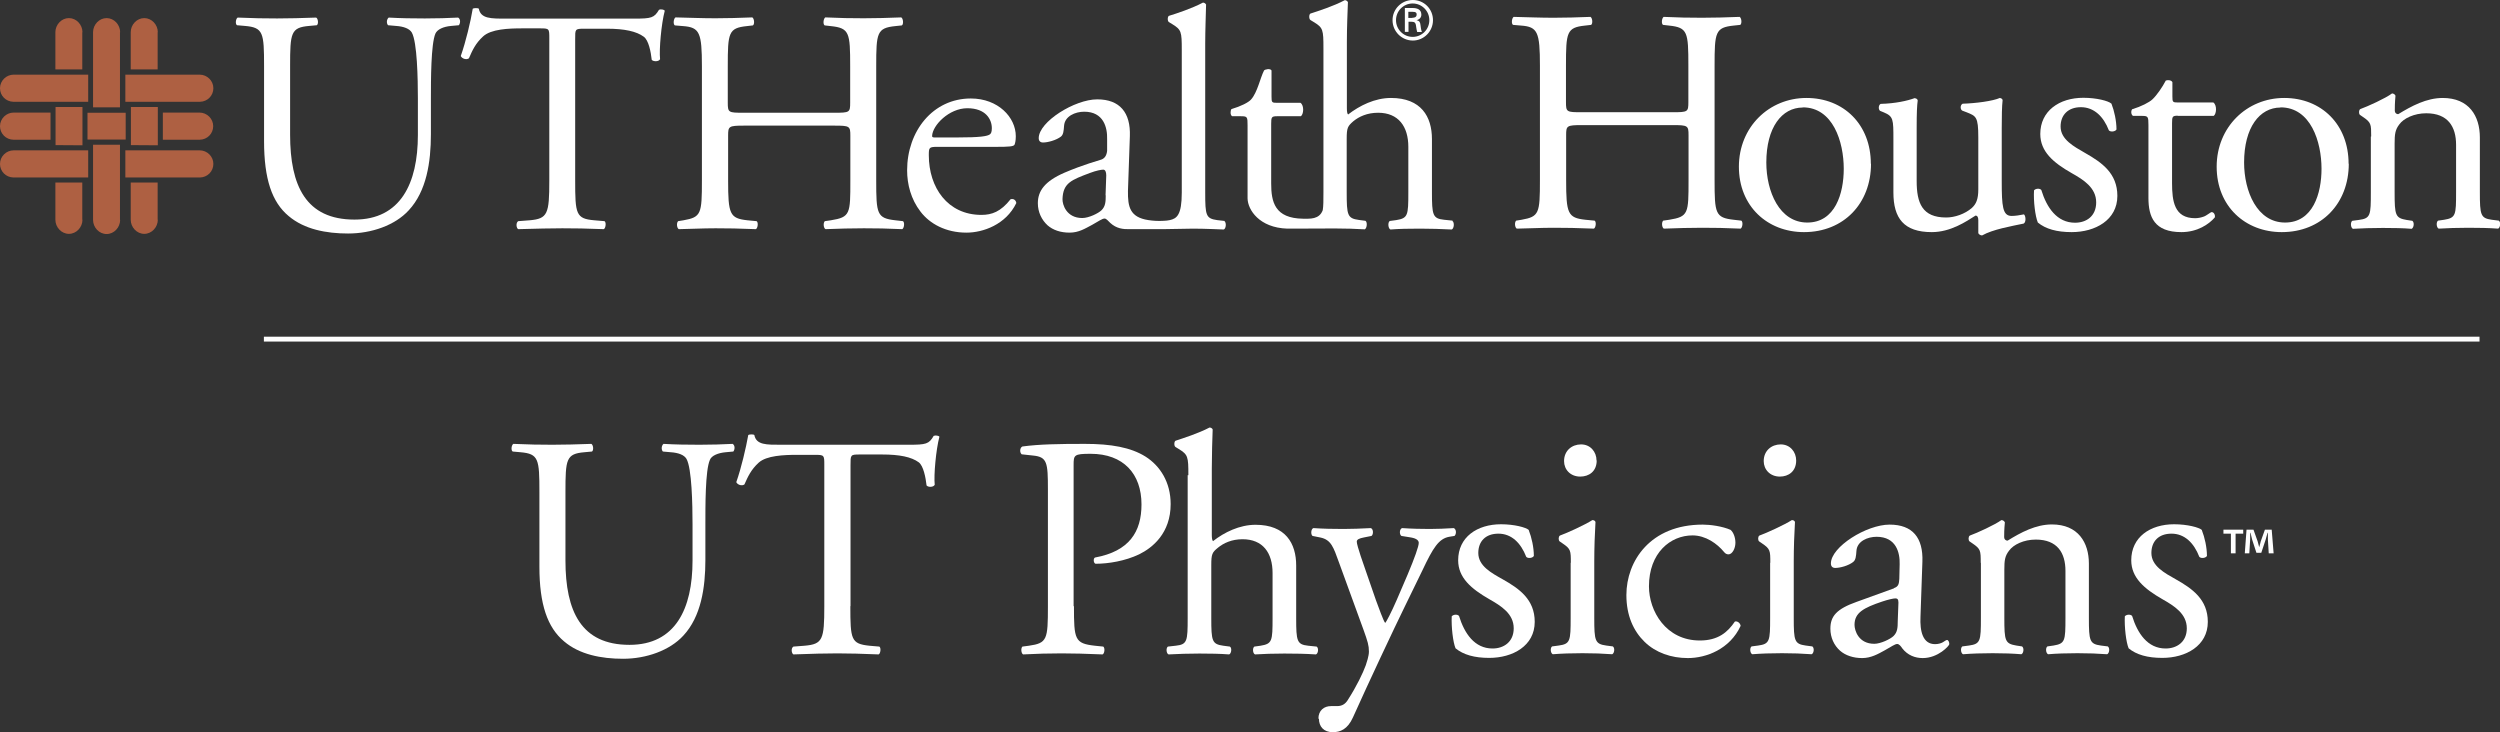 <svg width="1106" height="324" viewBox="0 0 1106 324" fill="none" xmlns="http://www.w3.org/2000/svg">
<rect x="0" y="0" width="1106" height="324" fill="#333333" stroke="none"/>
<g clip-path="url(#clip0_448_7387)">
<path d="M36.483 64.277V47.342H24.578V64.2L36.483 64.277Z" fill="#AE6042"/>
<path d="M55.608 49.883H38.711V61.737H55.608V49.883Z" fill="#AE6042"/>
<path d="M69.817 64.277V47.342H57.912V64.2L69.817 64.277Z" fill="#AE6042"/>
<path d="M53.15 14.241C53.15 10.931 50.461 8.006 47.159 8.006C43.856 8.006 41.168 10.931 41.168 14.241V47.495H53.073V14.241H53.15Z" fill="#AE6042"/>
<path d="M53.15 97.299C53.15 100.609 50.461 103.535 47.159 103.535C43.856 103.535 41.168 100.609 41.168 97.299V64.045H53.073V97.299H53.15Z" fill="#AE6042"/>
<path d="M36.482 14.241C36.482 10.931 33.794 8.006 30.491 8.006C27.188 8.006 24.5 10.931 24.5 14.241V30.714H36.405V14.241H36.482Z" fill="#AE6042"/>
<path d="M69.816 14.241C69.816 10.931 67.127 8.006 63.825 8.006C60.522 8.006 57.834 10.931 57.834 14.241V30.714H69.739V14.241H69.816Z" fill="#AE6042"/>
<path d="M36.482 97.223C36.482 100.533 33.794 103.458 30.491 103.458C27.188 103.458 24.5 100.533 24.5 97.223V80.75H36.405V97.223H36.482Z" fill="#AE6042"/>
<path d="M69.816 97.223C69.816 100.533 67.127 103.458 63.825 103.458C60.522 103.458 57.834 100.533 57.834 97.223V80.75H69.739V97.223H69.816Z" fill="#AE6042"/>
<path d="M6.144 45.032H39.017V33.023H6.068C2.765 33.023 0 35.718 0 39.028C0 42.338 2.611 44.955 5.914 45.032H6.068" fill="#AE6042"/>
<path d="M6.144 78.518H39.017V66.51H6.068C2.765 66.51 0 69.204 0 72.514C0 75.824 2.611 78.441 5.914 78.518H6.068" fill="#AE6042"/>
<path d="M88.249 78.518H55.453V66.51H88.326C91.629 66.51 94.394 69.204 94.394 72.514C94.394 75.824 91.782 78.441 88.48 78.518H88.326" fill="#AE6042"/>
<path d="M6.144 61.813H22.35V49.805H6.068C2.765 49.805 0 52.499 0 55.809C0 59.119 2.611 61.736 5.914 61.813H6.068" fill="#AE6042"/>
<path d="M88.249 61.813H72.043V49.805H88.249C91.552 49.805 94.317 52.499 94.317 55.809C94.317 59.119 91.705 61.736 88.403 61.813H88.249Z" fill="#AE6042"/>
<path d="M88.249 45.032H55.453V33.023H88.326C91.629 33.023 94.394 35.718 94.394 39.028C94.394 42.338 91.782 44.955 88.48 45.032H88.326" fill="#AE6042"/>
<path d="M642.632 97.607L638.868 97.222C633.799 96.683 633.492 95.144 633.492 84.983V61.505C633.492 51.651 628.73 43.338 615.366 43.338C608.223 43.338 601.464 46.725 596.395 50.651C596.011 50.343 595.857 49.265 595.857 47.956V18.397C595.857 12.239 596.164 5.157 596.318 0.923C596.011 0.384 595.473 0.076 594.935 0.076C589.866 2.77 583.261 4.849 579.728 6.003C579.037 6.388 579.037 8.39 579.728 8.852L581.11 9.698C585.335 12.239 585.488 13.085 585.488 21.399V85.06C585.488 88.678 585.488 91.218 585.181 92.989C583.645 97.145 579.498 96.76 576.502 96.76C563.906 96.606 562.37 89.294 562.37 81.134V54.807C562.37 51.882 562.524 51.42 564.905 51.42H575.504C576.733 50.574 577.04 46.725 575.35 45.493H565.058C562.677 45.493 562.523 45.339 562.523 42.799V31.175C561.986 30.174 559.682 30.636 559.221 31.175C557.531 34.408 556.302 40.874 553.46 44.031C552.308 45.339 548.929 47.033 544.781 48.264C544.244 49.111 544.244 50.882 545.089 51.42H549.006C551.848 51.42 551.924 51.728 551.924 55.5V87.754C552.001 92.835 557.147 100.763 569.513 101.148C569.82 101.148 570.127 101.148 570.434 101.148C570.588 101.148 570.742 101.148 570.895 101.148C571.126 101.148 571.279 101.148 571.51 101.148C577.424 101.148 586.103 101.071 590.558 101.071C595.473 101.071 599.544 101.225 603.768 101.456C604.767 100.994 604.997 98.223 604.075 97.684L601.157 97.299C596.088 96.606 595.78 95.221 595.78 85.06V61.428C595.78 56.501 596.241 55.808 598.699 53.653C601.233 51.574 604.843 49.881 609.682 49.881C618.668 49.881 623.046 55.962 623.046 64.969V85.137C623.046 95.298 622.893 96.529 617.67 97.376L614.828 97.761C613.83 98.454 614.137 101.148 615.135 101.533C618.899 101.225 623.123 101.148 628.192 101.148C633.261 101.148 637.179 101.302 642.248 101.533C643.246 101.148 643.553 98.454 642.555 97.761L642.632 97.607Z" fill="white"/>
<path d="M489.176 86.446C489.176 89.371 489.022 91.295 487.332 92.989C485.95 94.374 481.649 96.453 478.807 96.453C471.741 96.453 469.974 90.449 470.051 88.062C470.281 80.903 474.045 79.595 482.186 76.516C485.028 75.438 487.255 75.053 488.1 75.053C488.945 75.053 489.406 76.054 489.406 77.593L489.099 86.369L489.176 86.446ZM541.864 97.762L538.485 97.377C533.492 96.684 533.185 95.298 533.185 85.214V19.321C533.185 13.163 533.492 6.235 533.569 2.001C533.262 1.462 532.724 1.154 532.187 1.154C527.194 3.772 520.666 5.927 517.133 7.005C516.441 7.39 516.441 9.391 517.133 9.776L518.515 10.623C522.663 13.163 522.816 13.933 522.816 22.169V85.214C522.816 95.221 520.589 96.684 517.517 97.377C516.672 97.531 515.75 97.685 514.829 97.685C512.217 97.838 510.143 97.685 508.07 97.377C499.775 96.145 498.93 91.372 499.007 84.521L499.851 60.273C500.236 49.804 495.397 43.954 485.412 43.954C475.427 43.954 459.529 53.884 459.529 61.12C459.529 62.352 460.22 63.044 461.449 63.044C463.522 63.044 467.286 62.044 469.36 60.427C470.435 59.581 470.589 57.887 470.742 55.655C471.049 51.344 475.735 49.419 479.652 49.419C488.254 49.419 489.944 56.424 489.79 61.582V66.74C489.56 68.818 488.715 70.049 487.255 70.588C486.18 70.973 479.268 72.821 470.819 76.439C462.217 80.211 459.145 84.444 459.145 89.91C459.145 93.836 460.834 97.3 463.446 99.686C465.827 101.764 469.129 102.919 473.2 102.919C477.271 102.919 480.112 101.072 483.185 99.455C485.95 97.915 487.639 96.684 488.638 96.684C489.483 96.684 490.251 97.762 491.172 98.608C493.937 101.149 496.856 101.457 499.851 101.38C505.919 101.38 511.987 101.38 514.368 101.38L527.886 101.149C532.801 101.149 541.403 101.533 541.403 101.533C542.402 101.149 542.632 98.531 541.711 97.839L541.864 97.762Z" fill="white"/>
<path d="M184.872 43.493C184.872 34.795 184.565 18.629 182.184 14.396C181.185 12.702 178.651 11.701 175.194 11.47L171.661 11.162C170.816 10.162 171.124 8.391 171.968 7.775C177.268 8.083 182.491 8.16 187.944 8.16C193.858 8.16 197.621 8.006 202.691 7.775C203.843 8.468 203.689 10.316 202.998 11.162L199.618 11.47C196.085 11.778 193.474 13.01 192.629 14.857C190.632 19.476 190.632 35.641 190.632 43.57V59.428C190.632 71.667 188.712 84.599 180.801 93.067C174.733 99.687 164.365 103.305 153.996 103.305C144.318 103.305 134.641 101.458 127.728 95.607C120.278 89.449 116.822 79.134 116.822 62.43V29.175C116.822 14.549 116.515 12.163 108.373 11.47L104.84 11.162C103.996 10.624 104.303 8.237 105.148 7.775C112.137 8.083 116.899 8.16 122.582 8.16C128.266 8.16 132.951 8.006 139.864 7.775C140.709 8.16 141.016 10.547 140.171 11.162L136.791 11.47C128.65 12.163 128.343 14.549 128.343 29.175V59.581C128.343 82.213 135.332 97.147 156.838 97.147C177.191 97.147 184.872 81.135 184.872 59.736V43.57V43.493Z" fill="white"/>
<path d="M254.457 79.903C254.457 94.682 254.764 96.761 262.905 97.454L267.437 97.838C268.282 98.377 267.974 100.918 267.13 101.379C259.142 101.072 254.38 100.995 248.773 100.995C243.166 100.995 238.251 101.149 229.264 101.379C228.42 100.995 228.112 98.531 229.264 97.838L234.334 97.454C242.321 96.761 243.013 94.605 243.013 79.903V17.012C243.013 12.624 243.013 12.547 238.788 12.547H231.031C224.963 12.547 217.283 12.855 213.75 16.088C210.37 19.167 208.988 22.246 207.452 25.787C206.3 26.634 204.379 25.941 203.842 24.787C206.069 18.474 208.22 9.468 209.141 3.848C209.525 3.541 211.369 3.464 211.83 3.848C212.674 8.313 217.283 8.236 223.734 8.236H280.571C288.174 8.236 289.403 7.928 291.554 4.31C292.245 4.002 293.781 4.156 294.088 4.772C292.552 10.546 291.554 21.938 292.015 26.172C291.477 27.327 289.096 27.327 288.328 26.48C287.944 22.939 286.945 17.782 284.795 16.242C281.569 13.856 276.269 12.701 268.512 12.701H258.527C254.303 12.701 254.457 12.855 254.457 17.474V80.057V79.903Z" fill="white"/>
<path d="M329.112 55.578C322.353 55.578 322.123 55.885 322.123 60.042V79.903C322.123 94.682 322.814 96.607 330.648 97.454L334.719 97.838C335.564 98.377 335.257 100.918 334.412 101.379C326.808 101.071 322.046 100.994 316.593 100.994C310.525 100.994 305.763 101.302 300.31 101.379C299.465 100.994 299.158 98.685 300.003 97.838L302.384 97.454C310.218 96.068 310.525 94.605 310.525 79.903V29.251C310.525 14.471 309.527 12.085 302.23 11.546L298.544 11.238C297.699 10.699 298.006 8.159 298.851 7.697C305.763 7.851 310.525 8.082 316.516 8.082C321.969 8.082 326.731 7.928 332.799 7.697C333.644 8.082 333.951 10.622 333.106 11.238L330.418 11.546C322.276 12.393 321.969 14.471 321.969 29.251V45.416C321.969 49.804 322.276 49.881 328.959 49.881H369.128C375.887 49.881 376.117 49.727 376.117 45.416V29.251C376.117 14.471 375.81 12.393 367.515 11.546L364.827 11.238C363.982 10.699 364.289 8.159 365.134 7.697C371.586 8.005 376.348 8.082 382.108 8.082C387.868 8.082 392.323 7.928 398.698 7.697C399.543 8.082 399.85 10.622 399.005 11.238L396.087 11.546C387.945 12.393 387.638 14.471 387.638 29.251V79.903C387.638 94.682 387.945 96.53 396.087 97.454L399.466 97.838C400.311 98.377 400.004 100.918 399.159 101.379C392.4 101.071 387.638 100.994 382.185 100.994C376.424 100.994 371.355 101.148 365.211 101.379C364.366 100.994 364.059 98.685 364.904 97.838L367.592 97.454C376.194 96.068 376.194 94.605 376.194 79.903V60.042C376.194 55.809 375.887 55.578 369.205 55.578H329.035H329.112Z" fill="white"/>
<path d="M423.352 60.813C433.721 60.813 436.793 60.275 437.945 59.428C438.329 59.12 438.79 58.581 438.79 56.733C438.79 52.808 436.102 47.881 427.96 47.881C419.819 47.881 412.522 55.502 412.369 60.121C412.369 60.428 412.369 60.813 413.367 60.813H423.352ZM414.673 64.97C410.986 64.97 410.909 65.278 410.909 68.742C410.909 82.906 419.204 95.069 434.181 95.069C438.79 95.069 442.707 93.683 447.085 88.141C448.467 87.756 449.466 88.602 449.619 89.834C445.011 99.379 434.873 102.92 427.576 102.92C418.436 102.92 411.293 98.994 407.223 93.606C402.998 88.141 401.309 81.52 401.309 75.362C401.309 58.042 412.676 43.57 429.496 43.57C441.555 43.57 449.389 51.884 449.389 60.275C449.389 62.276 449.082 63.354 448.851 63.969C448.467 64.816 446.47 64.97 440.556 64.97H414.596H414.673Z" fill="white"/>
<path d="M624.812 7.852C626.349 7.852 626.733 7.159 626.733 6.389C626.733 5.619 626.349 5.234 625.043 5.234H623.046V7.929H624.812V7.852ZM623.123 9.545V14.087H621.51V3.541H624.889C626.809 3.541 628.806 4.08 628.806 6.466C628.806 7.698 628.038 8.622 626.656 8.929C628.115 9.237 628.269 9.93 628.422 11.085C628.576 12.085 628.653 13.163 629.037 14.164H626.963C626.809 13.548 626.656 12.932 626.579 12.316C626.425 11.393 626.425 10.546 625.965 10.084C625.581 9.622 625.043 9.699 624.428 9.622H623.046L623.123 9.545ZM632.339 8.929C632.339 4.85 629.037 1.54 624.966 1.54C620.895 1.54 617.593 4.85 617.593 8.929C617.593 13.009 620.895 16.319 624.966 16.319C629.037 16.319 632.339 13.009 632.339 8.929ZM616.057 8.929C616.057 4.003 620.051 0 625.043 0C630.035 0 633.952 4.003 633.952 8.929C633.952 13.856 629.958 17.936 625.043 17.936C620.127 17.936 616.057 13.933 616.057 8.929Z" fill="white"/>
<path d="M699.852 55.347C693.093 55.347 692.862 55.655 692.862 59.812V79.672C692.862 94.452 693.554 96.376 701.388 97.223L705.459 97.608C706.303 98.147 705.996 100.687 705.151 101.149C697.548 100.841 692.786 100.764 687.332 100.764C681.265 100.764 676.503 101.072 671.05 101.149C670.205 100.764 669.898 98.455 670.742 97.608L673.123 97.223C680.958 95.837 681.265 94.375 681.265 79.672V29.021C681.265 14.241 680.266 11.854 672.97 11.316L669.36 11.008C668.515 10.469 668.822 7.929 669.667 7.467C676.58 7.621 681.342 7.852 687.332 7.852C692.786 7.852 697.548 7.698 703.615 7.467C704.46 7.852 704.767 10.392 703.922 11.008L701.234 11.316C693.093 12.162 692.786 14.241 692.786 29.021V45.186C692.786 49.574 693.093 49.651 699.775 49.651H739.944C746.703 49.651 746.934 49.497 746.934 45.186V29.021C746.934 14.241 746.626 12.162 738.408 11.316L735.72 11.008C734.875 10.469 735.182 7.929 736.027 7.467C742.479 7.775 747.241 7.852 753.001 7.852C758.762 7.852 763.216 7.698 769.591 7.467C770.436 7.852 770.743 10.392 769.898 11.008L766.98 11.316C758.838 12.162 758.531 14.241 758.531 29.021V79.672C758.531 94.452 758.838 96.299 766.98 97.223L770.359 97.608C771.204 98.147 770.897 100.687 770.052 101.149C763.293 100.841 758.531 100.764 753.078 100.764C747.318 100.764 742.248 100.918 736.104 101.149C735.259 100.764 734.952 98.455 735.797 97.608L738.485 97.223C747.01 95.837 747.01 94.375 747.01 79.672V59.812C747.01 55.578 746.703 55.347 740.021 55.347H699.852Z" fill="white"/>
<path d="M797.55 47.572C788.256 47.572 781.42 56.424 781.42 71.897C781.42 84.675 787.181 98.454 799.547 98.454C811.912 98.454 815.676 85.522 815.676 74.668C815.676 62.736 810.914 47.495 797.55 47.495V47.572ZM827.734 72.436C827.734 89.987 815.676 102.688 798.087 102.688C781.958 102.688 769.285 91.295 769.285 73.744C769.285 56.193 782.649 43.338 799.163 43.338C815.676 43.338 827.657 55.115 827.657 72.436H827.734Z" fill="white"/>
<path d="M963.449 51.191C961.068 51.191 960.914 51.576 960.914 54.578V80.904C960.914 89.064 961.913 96.531 971.129 96.531C972.512 96.531 973.817 96.223 974.893 95.838C976.122 95.453 977.965 93.837 978.426 93.837C979.578 93.837 980.115 95.376 979.808 96.223C977.274 99.148 972.204 102.689 965.062 102.689C953.003 102.689 950.468 95.915 950.468 87.525V55.348C950.468 51.576 950.315 51.268 947.55 51.268H943.633C942.788 50.729 942.634 49.19 943.249 48.343C947.319 47.111 950.853 45.264 952.235 43.955C954.078 42.262 956.69 38.49 958.149 35.642C958.84 35.334 960.53 35.334 961.068 36.334V42.646C961.068 45.187 961.221 45.341 963.602 45.341H979.194C980.883 46.572 980.576 50.421 979.347 51.268H963.525L963.449 51.191Z" fill="white"/>
<path d="M1008.92 47.572C999.623 47.572 992.788 56.424 992.788 71.897C992.788 84.675 998.548 98.454 1010.91 98.454C1023.28 98.454 1027.04 85.522 1027.04 74.668C1027.04 62.736 1022.28 47.495 1008.92 47.495V47.572ZM1039.1 72.436C1039.1 89.987 1027.04 102.688 1009.45 102.688C993.325 102.688 980.652 91.295 980.652 73.744C980.652 56.193 994.017 43.338 1010.53 43.338C1027.04 43.338 1039.02 55.115 1039.02 72.436H1039.1Z" fill="white"/>
<path d="M1049.01 60.351C1049.01 54.886 1049.01 54.193 1045.25 51.653L1044.02 50.806C1043.48 50.267 1043.48 48.728 1044.17 48.266C1047.4 47.111 1055.39 43.493 1058.23 41.338C1058.77 41.338 1059.46 41.646 1059.76 42.339C1059.46 45.572 1059.46 47.65 1059.46 48.959C1059.46 49.806 1059.99 50.498 1060.99 50.498C1066.91 46.88 1073.51 43.339 1080.65 43.339C1092.33 43.339 1097.09 51.345 1097.09 60.813V84.984C1097.09 95.145 1097.4 96.531 1102.39 97.224L1105.46 97.609C1106.46 98.302 1106.15 100.688 1105.16 101.15C1100.93 100.842 1096.86 100.765 1091.95 100.765C1087.03 100.765 1082.65 100.919 1078.89 101.15C1077.89 100.765 1077.66 98.302 1078.58 97.609L1081.27 97.224C1086.49 96.377 1086.57 95.145 1086.57 84.984V64.046C1086.57 56.041 1082.96 50.113 1073.36 50.113C1068.06 50.113 1063.37 52.346 1061.45 55.04C1059.61 57.426 1059.38 59.428 1059.38 63.508V85.061C1059.38 95.222 1059.69 96.454 1064.68 97.301L1067.21 97.686C1068.21 98.379 1067.9 100.765 1066.91 101.227C1063.14 100.919 1059.07 100.842 1054.16 100.842C1049.24 100.842 1044.86 100.996 1040.95 101.227C1039.95 100.842 1039.72 98.379 1040.64 97.686L1043.56 97.301C1048.78 96.608 1048.86 95.222 1048.86 85.061V60.428L1049.01 60.351Z" fill="white"/>
<path d="M847.934 80.056C847.934 89.756 850.315 96.222 860.991 96.222C864.754 96.222 869.286 94.682 872.358 91.988C874.202 90.294 875.2 88.216 875.2 83.828V60.735C875.2 51.575 874.202 51.344 869.977 49.65L868.134 48.957C867.135 48.418 867.135 46.417 868.288 45.878C873.894 45.724 881.652 44.724 884.724 43.338C885.415 43.492 885.876 43.723 885.953 44.339C885.646 47.033 885.569 51.344 885.569 56.578V80.21C885.569 91.295 885.953 95.529 889.947 95.529C891.636 95.529 893.48 95.221 895.4 94.836C896.245 95.529 896.398 98.377 895.246 98.916C889.793 100.071 881.652 101.456 876.89 104.15C876.198 104.15 875.507 103.766 875.2 103.15V97.376C875.2 96.145 874.816 95.375 873.971 95.375C869.747 98.069 862.911 102.688 854.616 102.688C842.25 102.688 837.642 96.53 837.642 85.137V61.659C837.642 52.806 837.642 51.498 833.418 49.727L831.728 49.034C830.883 48.342 831.037 46.34 832.035 45.955C838.487 45.801 843.94 44.569 847.012 43.415C847.857 43.569 848.241 43.8 848.395 44.416C848.088 46.802 847.934 49.727 847.934 56.655V80.133V80.056Z" fill="white"/>
<path d="M934.11 45.879C935.339 48.958 936.337 53.5 936.337 57.272C935.8 58.272 933.649 58.503 932.958 57.657C930.577 51.498 926.353 47.419 920.592 47.419C914.832 47.419 911.606 50.959 911.606 55.963C911.606 61.736 917.52 64.816 922.435 67.664C929.886 71.897 936.721 76.67 936.721 86.677C936.721 97.377 926.89 102.689 916.521 102.689C909.916 102.689 905.001 101.303 901.544 98.455C900.392 95.761 899.547 88.91 899.855 84.214C900.546 83.367 902.389 83.213 903.08 84.06C905.461 91.835 909.993 98.532 917.981 98.532C923.05 98.532 927.351 95.607 927.351 89.525C927.351 83.059 921.744 79.518 916.521 76.593C908.38 71.975 902.62 67.048 902.62 59.273C902.62 49.035 911.068 43.262 921.667 43.262C927.581 43.262 932.727 44.647 934.033 45.802L934.11 45.879Z" fill="white"/>
<path d="M1096.94 151.108H116.744V148.953H1096.94V151.108Z" fill="white"/>
<path d="M306.378 231.935C306.378 223.236 306.071 207.148 303.69 202.991C302.691 201.298 300.233 200.297 296.7 200.066L293.244 199.758C292.399 198.757 292.706 196.987 293.551 196.371C298.851 196.679 303.997 196.756 309.45 196.756C315.287 196.756 319.051 196.602 324.12 196.371C325.272 197.064 325.118 198.911 324.427 199.758L321.048 200.066C317.591 200.374 314.75 201.606 314.058 203.453C311.985 208.072 312.061 224.16 312.061 232.012V247.792C312.061 259.955 310.141 272.81 302.307 281.201C296.316 287.744 285.947 291.439 275.656 291.439C266.055 291.439 256.377 289.591 249.542 283.741C242.168 277.583 238.635 267.345 238.635 250.717V217.694C238.635 203.145 238.328 200.759 230.263 200.066L226.807 199.758C225.962 199.219 226.27 196.833 227.114 196.371C234.104 196.679 238.866 196.756 244.396 196.756C249.926 196.756 254.688 196.602 261.6 196.371C262.445 196.756 262.752 199.142 261.907 199.758L258.528 200.066C250.463 200.759 250.156 203.145 250.156 217.694V247.946C250.156 270.501 257.145 285.281 278.497 285.281C298.774 285.281 306.378 269.346 306.378 248.023V231.935Z" fill="white"/>
<path d="M376.194 268.19C376.194 282.893 376.501 284.818 384.565 285.664L389.02 286.049C389.865 286.588 389.558 289.128 388.713 289.513C380.725 289.205 376.04 289.051 370.433 289.051C364.826 289.051 359.988 289.205 351.001 289.513C350.157 289.051 349.849 286.742 351.001 286.049L355.994 285.664C363.982 284.972 364.673 282.893 364.673 268.19V205.684C364.673 201.374 364.673 201.22 360.449 201.22H352.768C346.777 201.22 339.097 201.528 335.64 204.684C332.261 207.763 330.878 210.842 329.342 214.306C328.19 215.153 326.27 214.46 325.732 213.305C327.96 206.993 330.034 198.064 331.032 192.444C331.416 192.136 333.259 192.059 333.72 192.444C334.565 196.909 339.173 196.755 345.625 196.755H402.154C409.681 196.755 410.987 196.447 413.06 192.829C413.752 192.521 415.288 192.675 415.595 193.214C414.059 198.987 413.06 210.303 413.521 214.46C412.984 215.615 410.603 215.615 409.911 214.768C409.527 211.304 408.529 206.069 406.455 204.53C403.229 202.143 397.93 201.066 390.249 201.066H380.341C376.194 201.066 376.27 201.22 376.27 205.838V268.113L376.194 268.19Z" fill="white"/>
<path d="M475.118 268.191C475.118 282.894 475.426 284.665 484.335 285.665L488.099 286.05C488.943 286.743 488.636 289.129 487.791 289.514C479.804 289.206 475.195 289.052 469.665 289.052C463.828 289.052 458.759 289.206 452.614 289.514C451.77 289.052 451.539 286.82 452.307 286.05L455.226 285.665C463.29 284.511 463.598 282.894 463.598 268.191V216.539C463.598 204.608 463.29 202.144 456.992 201.529L452 200.99C451.001 200.143 451.155 198.065 452.307 197.526C459.681 196.525 468.36 196.371 479.957 196.371C491.555 196.371 500.234 197.911 506.762 201.99C513.214 206.07 517.899 213.306 517.899 223.005C517.899 235.861 509.911 242.327 503.921 245.252C497.776 248.177 490.403 249.409 484.642 249.409C483.644 249.024 483.644 246.869 484.489 246.638C499.543 243.866 504.996 235.322 504.996 223.159C504.996 209.611 497.008 200.759 482.492 200.759C475.118 200.759 474.965 201.298 474.965 205.762V268.191H475.118Z" fill="white"/>
<path d="M525.733 210.227C525.733 201.99 525.58 201.143 521.432 198.603L520.05 197.756C519.358 197.371 519.358 195.37 520.05 194.985C523.506 193.83 530.111 191.752 535.104 189.135C535.641 189.135 536.256 189.443 536.486 189.982C536.333 194.215 536.102 201.143 536.102 207.302V236.707C536.102 237.939 536.256 239.093 536.64 239.401C541.632 235.475 548.391 232.165 555.457 232.165C568.744 232.165 573.43 240.402 573.43 250.178V273.503C573.43 283.587 573.737 285.126 578.729 285.665L582.493 286.05C583.491 286.743 583.184 289.129 582.185 289.514C577.193 289.206 573.122 289.129 568.207 289.129C563.291 289.129 558.99 289.283 555.227 289.514C554.228 289.129 553.998 286.743 554.919 286.05L557.684 285.665C562.83 284.818 562.984 283.587 562.984 273.503V253.488C562.984 244.559 558.683 238.555 549.697 238.555C544.935 238.555 541.325 240.248 538.79 242.326C536.256 244.405 535.872 245.098 535.872 250.024V273.503C535.872 283.587 536.179 284.972 541.171 285.665L544.09 286.05C545.088 286.589 544.781 289.129 543.783 289.514C539.558 289.206 535.564 289.129 530.649 289.129C525.733 289.129 521.432 289.283 516.977 289.514C515.979 289.129 515.749 286.743 516.67 286.05L520.127 285.665C525.273 285.126 525.426 283.587 525.426 273.503V210.227H525.733Z" fill="white"/>
<path d="M583.261 317.997C583.261 314.225 585.796 312.377 588.868 312.377H591.556C593.783 312.377 595.166 311.377 596.164 309.837C600.235 303.525 603 297.675 604.229 294.287C604.613 293.133 605.611 290.208 605.611 288.283C605.611 285.512 605.074 283.819 603.23 278.661L592.324 248.717C589.943 242.173 588.945 238.786 584.106 237.786L580.65 237.093C579.805 236.4 579.958 234.014 581.034 233.629C585.488 233.937 589.713 234.014 594.321 234.014C598.084 234.014 602.001 233.86 606.456 233.629C607.608 234.014 607.685 236.4 606.763 237.093L603.307 237.786C601.387 238.171 600.235 238.632 600.235 239.633C600.235 241.327 603.461 250.41 604.306 252.796L608.76 265.652C609.605 267.884 612.217 275.274 612.831 275.582C613.215 275.274 615.519 270.963 617.977 265.267L622.739 254.182C625.811 246.869 627.655 241.712 627.655 240.172C627.655 239.171 626.81 238.248 624.275 237.786L619.974 237.093C618.976 236.4 619.129 234.014 620.281 233.629C624.736 233.937 628.96 234.014 632.57 234.014C636.18 234.014 639.252 233.86 643.169 233.629C644.321 234.168 644.398 236.246 643.476 237.093L641.096 237.478C636.487 238.325 633.953 242.404 629.267 252.335L621.433 268.423C616.825 277.814 605.381 302.139 598.545 317.381C596.164 322.692 592.862 323.924 589.636 323.924C585.565 323.924 583.491 321.384 583.491 317.92" fill="white"/>
<path d="M676.35 234.628C677.578 237.707 678.577 242.172 678.577 245.944C678.039 246.944 675.889 247.175 675.198 246.328C672.817 240.17 668.669 236.09 662.909 236.09C657.148 236.09 653.999 239.554 653.999 244.635C653.999 250.408 659.836 253.487 664.752 256.259C672.125 260.415 678.961 265.188 678.961 275.118C678.961 285.741 669.207 291.053 658.838 291.053C652.309 291.053 647.394 289.667 643.938 286.819C642.786 284.125 642.017 277.274 642.248 272.655C642.939 271.808 644.782 271.654 645.474 272.501C647.855 280.199 652.309 286.896 660.297 286.896C665.29 286.896 669.667 283.971 669.667 277.966C669.667 271.5 664.061 268.036 658.915 265.111C650.85 260.492 645.09 255.566 645.09 247.868C645.09 237.63 653.461 231.934 664.061 231.934C669.898 231.934 675.121 233.319 676.35 234.474" fill="white"/>
<path d="M694.936 249.023C694.936 243.558 694.936 242.865 691.172 240.325L689.944 239.478C689.406 238.939 689.406 237.4 690.097 236.938C693.323 235.783 701.234 232.165 704.46 230.087C705.151 230.087 705.689 230.395 705.842 230.934C705.535 235.86 705.305 242.557 705.305 248.254V273.426C705.305 283.51 705.612 284.895 710.604 285.588L713.523 285.973C714.521 286.666 714.214 289.052 713.216 289.437C708.991 289.129 704.997 288.975 700.082 288.975C695.166 288.975 690.865 289.129 686.948 289.437C685.95 288.975 685.719 286.666 686.641 285.973L689.56 285.588C694.706 284.895 694.859 283.51 694.859 273.426V248.947L694.936 249.023ZM706.38 203.684C706.38 208.61 702.924 210.842 699.083 210.842C694.782 210.842 691.941 207.763 691.941 203.991C691.941 199.373 695.397 196.602 699.467 196.602C703.538 196.602 706.303 199.835 706.303 203.76" fill="white"/>
<path d="M765.674 234.474C766.826 235.475 767.748 237.707 767.748 240.094C767.748 242.634 766.365 245.251 764.675 245.251C763.984 245.251 763.293 244.943 762.755 244.25C759.683 240.478 754.537 236.861 748.777 236.861C739.022 236.861 729.498 244.558 729.498 259.415C729.498 270.346 737.025 283.355 752.002 283.355C760.067 283.355 764.291 279.737 767.517 274.965C768.669 274.657 769.898 275.657 770.052 276.889C765.29 287.204 754.844 291.13 746.703 291.13C739.33 291.13 732.494 288.744 727.578 283.971C722.663 279.198 719.514 272.347 719.514 263.264C719.514 248.176 730.113 232.088 753.308 232.088C756.534 232.088 761.987 232.781 765.751 234.474" fill="white"/>
<path d="M783.186 249.023C783.186 243.558 783.186 242.865 779.423 240.325L778.194 239.478C777.656 238.939 777.656 237.4 778.347 236.938C781.573 235.783 789.484 232.165 792.71 230.087C793.401 230.087 793.939 230.395 794.092 230.934C793.785 235.86 793.555 242.557 793.555 248.254V273.426C793.555 283.51 793.862 284.895 798.854 285.588L801.773 285.973C802.771 286.666 802.464 289.052 801.466 289.437C797.241 289.129 793.247 288.975 788.332 288.975C783.416 288.975 779.115 289.129 775.198 289.437C774.2 288.975 773.969 286.666 774.891 285.973L777.81 285.588C782.956 284.895 783.109 283.51 783.109 273.426V248.947L783.186 249.023ZM794.63 203.684C794.63 208.61 791.174 210.842 787.41 210.842C783.109 210.842 780.267 207.763 780.267 203.991C780.267 199.373 783.724 196.602 787.794 196.602C791.865 196.602 794.63 199.835 794.63 203.76" fill="white"/>
<path d="M837.873 260.185C839.946 259.492 840.1 258.26 840.254 256.105L840.407 249.639C840.561 244.481 838.871 237.476 830.192 237.476C826.275 237.476 821.513 239.401 821.283 243.789C821.129 246.021 820.975 247.714 819.9 248.561C817.826 250.255 814.063 251.255 811.912 251.255C810.683 251.255 809.992 250.563 809.992 249.254C809.992 241.941 825.737 232.088 835.952 232.088C846.168 232.088 850.853 237.938 850.469 248.484L849.624 272.809C849.317 279.275 850.622 284.972 856.075 284.972C857.458 284.972 858.764 284.587 859.532 284.125C860.223 283.74 860.914 283.124 861.375 283.124C861.913 283.124 862.374 283.971 862.374 284.972C862.374 285.665 857.458 291.13 850.622 291.13C847.243 291.13 843.94 289.898 841.559 286.819C841.022 285.972 840.177 284.895 839.332 284.895C838.333 284.895 836.644 286.126 833.879 287.666C830.806 289.359 827.734 291.13 823.817 291.13C819.9 291.13 816.444 289.975 814.063 287.897C811.375 285.511 809.762 282.047 809.762 278.121C809.762 272.655 812.45 269.422 821.359 266.266L837.949 260.262L837.873 260.185ZM829.194 284.818C831.959 284.818 836.336 282.739 837.719 281.354C839.409 279.66 839.562 277.736 839.562 274.811L839.869 266.574C839.869 265.034 839.332 264.727 838.487 264.727C837.642 264.727 835.261 265.265 832.727 266.112C824.508 268.883 820.438 271.039 820.438 276.427C820.438 278.813 822.127 284.818 829.194 284.818Z" fill="white"/>
<path d="M876.275 249.024C876.275 243.559 876.275 242.866 872.511 240.326L871.282 239.479C870.745 238.94 870.745 237.401 871.436 236.939C874.662 235.784 882.573 232.166 885.414 230.088C885.952 230.088 886.643 230.396 886.951 231.089C886.643 234.322 886.643 236.4 886.643 237.632C886.643 238.478 887.181 239.171 888.179 239.171C894.017 235.553 900.622 232.012 907.765 232.012C919.362 232.012 924.124 240.018 924.124 249.332V273.426C924.124 283.511 924.432 284.896 929.424 285.589L932.496 285.974C933.495 286.667 933.187 289.053 932.189 289.438C928.042 289.13 923.971 288.976 919.055 288.976C914.14 288.976 909.839 289.13 906.075 289.438C905.077 288.976 904.846 286.667 905.768 285.974L908.456 285.589C913.602 284.742 913.756 283.511 913.756 273.426V252.565C913.756 244.56 910.146 238.709 900.622 238.709C895.322 238.709 890.714 240.942 888.794 243.636C886.951 246.022 886.72 247.947 886.72 252.027V273.426C886.72 283.511 887.027 284.742 892.02 285.589L894.554 285.974C895.553 286.667 895.246 289.053 894.247 289.438C890.484 289.13 886.413 288.976 881.574 288.976C876.735 288.976 872.357 289.13 868.44 289.438C867.442 288.976 867.211 286.667 868.133 285.974L871.052 285.589C876.198 284.896 876.351 283.511 876.351 273.426V248.947L876.275 249.024Z" fill="white"/>
<path d="M974.125 234.628C975.354 237.707 976.352 242.172 976.352 245.944C975.815 246.944 973.664 247.175 972.973 246.328C970.592 240.17 966.444 236.09 960.684 236.09C954.924 236.09 951.775 239.554 951.775 244.635C951.775 250.408 957.612 253.487 962.527 256.259C969.901 260.415 976.736 265.188 976.736 275.118C976.736 285.741 966.982 291.053 956.613 291.053C950.085 291.053 945.169 289.667 941.713 286.819C940.561 284.125 939.793 277.274 940.023 272.655C940.715 271.808 942.558 271.654 943.249 272.501C945.63 280.199 950.085 286.896 958.073 286.896C963.065 286.896 967.443 283.971 967.443 277.966C967.443 271.5 961.836 268.036 956.69 265.111C948.626 260.492 942.865 255.566 942.865 247.868C942.865 237.63 951.237 231.934 961.836 231.934C967.673 231.934 972.896 233.319 974.125 234.474" fill="white"/>
<path d="M1003.69 244.789L1003.31 238.631C1003.31 237.784 1003.31 236.784 1003.31 235.706H1003.16C1002.85 236.63 1002.62 237.861 1002.31 238.785L1000.39 244.558H998.241L996.321 238.631C996.168 237.861 995.861 236.553 995.63 235.706H995.476C995.476 236.63 995.476 237.707 995.476 238.631L995.092 244.789H993.095L993.863 234.32H996.936L998.779 239.478C999.009 240.325 999.163 241.094 999.47 242.095C999.701 241.171 1000.01 240.248 1000.16 239.478L1002 234.32H1005L1005.85 244.789H1003.77H1003.69ZM992.404 234.32V236.091H989.025V244.789H986.951V236.091H983.648V234.32H992.404Z" fill="white"/>
</g>
<defs>
<clipPath id="clip0_448_7387">
<rect width="1106" height="324" fill="white"/>
</clipPath>
</defs>
</svg>
